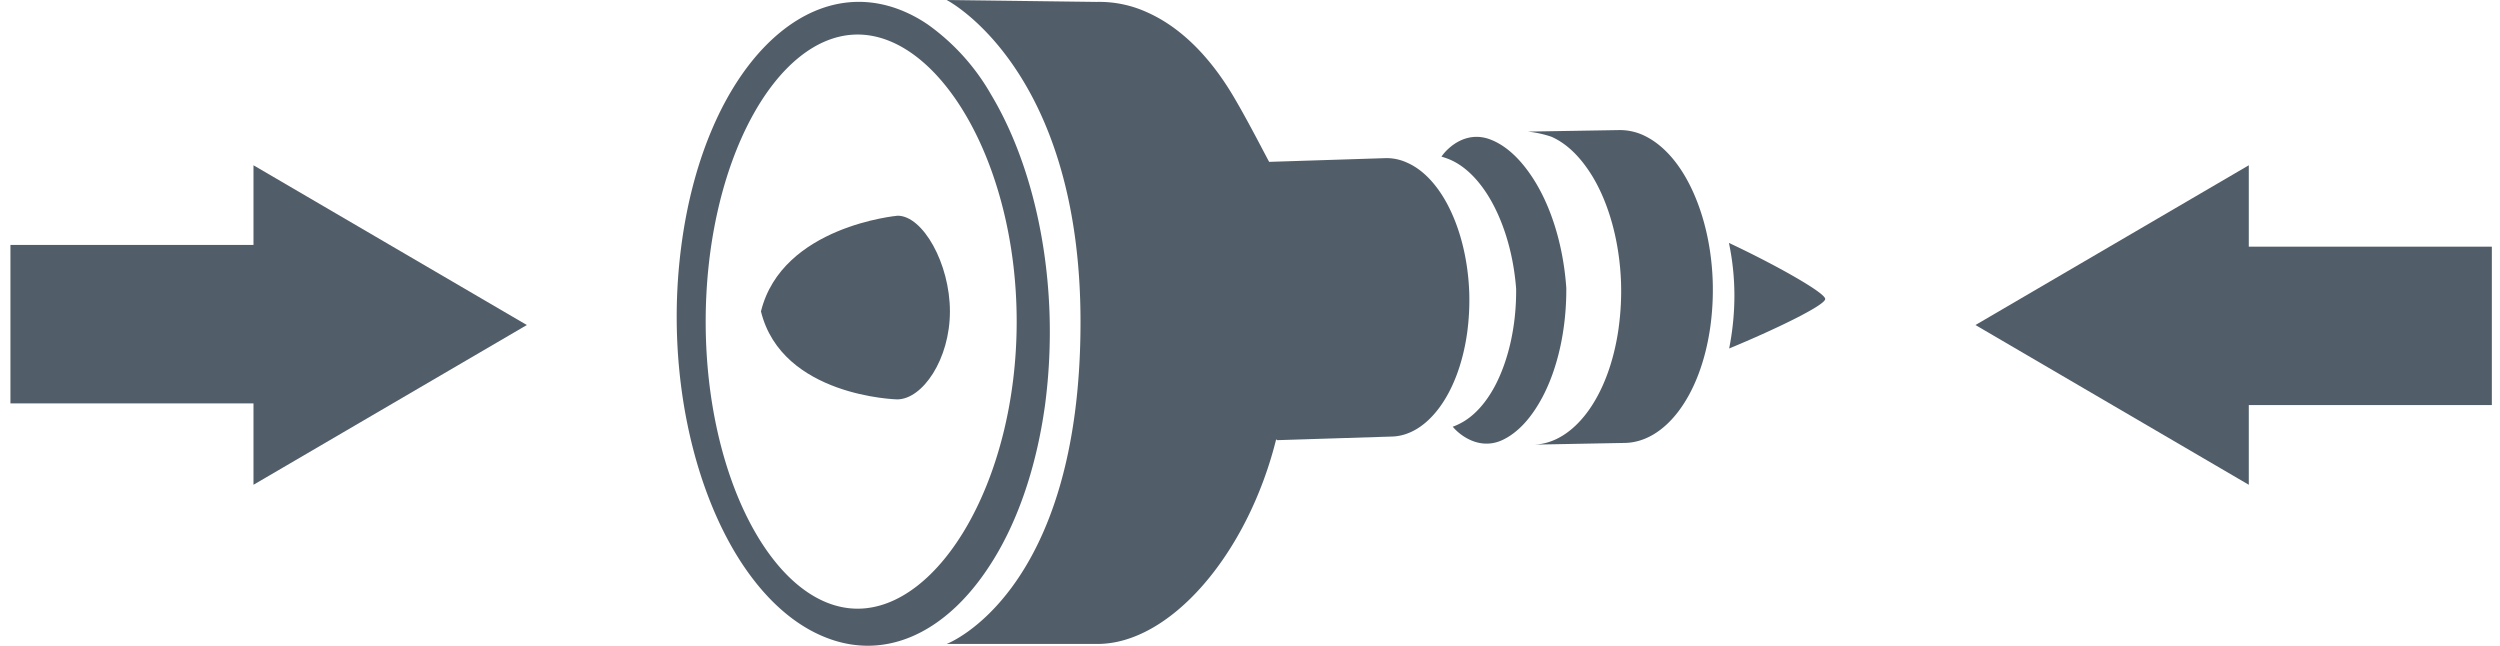 <svg xmlns="http://www.w3.org/2000/svg" viewBox="0 0 548.65 141.73"><defs><style>.cls-1{fill:#515e69;}</style></defs><title>EngineAssembly</title><g id="Ebene_2" data-name="Ebene 2"><path class="cls-1" d="M230.32,68.49c-.65-18.15-5.32-35.25-12.84-47.77A48.12,48.12,0,0,0,203.86,5.55h0a30.32,30.32,0,0,0-5-2.84c-22-9.84-44.06,12.78-49.24,50.53a119,119,0,0,0-1.11,16.68c.06,19.54,4.88,38.12,12.9,51.49,5.07,8.42,11.41,14.78,18.65,18,13.6,6.08,27.21-.22,36.86-14.86l0,0c6-9,10.44-21.26,12.43-35.71A122.85,122.85,0,0,0,230.32,68.49Zm-42.11,65.09c-18,0-33.34-28.26-33.34-63s15.37-63,33.34-63,34.91,28.26,34.91,63S206.18,133.58,188.21,133.58Z"/><path class="cls-1" d="M379.72,75.2a59.55,59.55,0,0,0,.91-9.89,56.37,56.37,0,0,0-1.2-12c9.52,4.45,21.16,10.89,21.13,12.31s-11.48,6.9-21.08,10.86c.09-.42.15-.84.24-1.27"/><path class="cls-1" d="M316.87,43.46c-2.2-3.64-4.92-6.38-8.07-7.76a10.78,10.78,0,0,0-4.58-1l-25.67.82c.16.51-4.58-8.92-8.11-14.79-5.07-8.42-11.39-14.77-18.63-18A25.23,25.23,0,0,0,240.66.42L207.75,0s29.38,15,29.38,70.66c0,59.63-29.38,70.66-29.38,70.66h32.91c16,.17,33.11-19.55,39.43-45l0,.11.17.17,25.06-.79c7.79-.09,14.77-9.17,16.67-22.83a53.6,53.6,0,0,0,.45-8.82C322.15,56.26,320.12,48.89,316.87,43.46Z"/><path class="cls-1" d="M355.24,71.86a59.17,59.17,0,0,0,.51-9.91c-.32-8.82-2.59-17.13-6.25-23.21C347,34.64,344,31.56,340.45,30a24,24,0,0,0-5.17-1.12l19.87-.33a12.41,12.41,0,0,1,5.43,1.09c3.52,1.6,6.6,4.67,9.05,8.76,3.65,6.11,5.94,14.4,6.24,23.24a59.21,59.21,0,0,1-.5,9.91c-2.14,15.5-10.07,25.66-19,25.66l-19.76.37c8.74-.23,16.52-10.4,18.63-25.69"/><path class="cls-1" d="M343.74,63.18c.06,9-1.86,17.62-5.25,24-2.28,4.29-5.18,7.67-8.67,9.34-5,2.4-9.37-.9-11-2.87a13.21,13.21,0,0,0,1.53-.67c3.08-1.54,5.69-4.46,7.73-8.27,3-5.69,4.73-13.3,4.65-21.33v0c-.6-8-2.94-15.46-6.42-20.87-2.35-3.63-5.19-6.32-8.39-7.6a14.67,14.67,0,0,0-1.58-.53c1.44-2.11,5.48-5.75,10.7-3.78,3.62,1.37,6.79,4.5,9.42,8.58,3.92,6.07,6.54,14.46,7.24,23.47Z"/><path class="cls-1" d="M197,47.34s-25.37,2.25-30,21c4.6,18.71,29.88,19.31,29.88,19.31,5.59,0,11.59-8.82,11.59-19.31S202.54,47.34,197,47.34Z"/><polygon class="cls-1" points="2.29 88.53 55.63 88.53 55.63 106.39 115.62 71.33 55.63 36.27 55.63 53.76 2.29 53.76 2.29 88.53"/><polygon class="cls-1" points="546.86 54.14 493.52 54.14 493.52 36.27 433.53 71.33 493.52 106.39 493.52 88.9 546.86 88.9 546.86 54.14"/></g></svg>